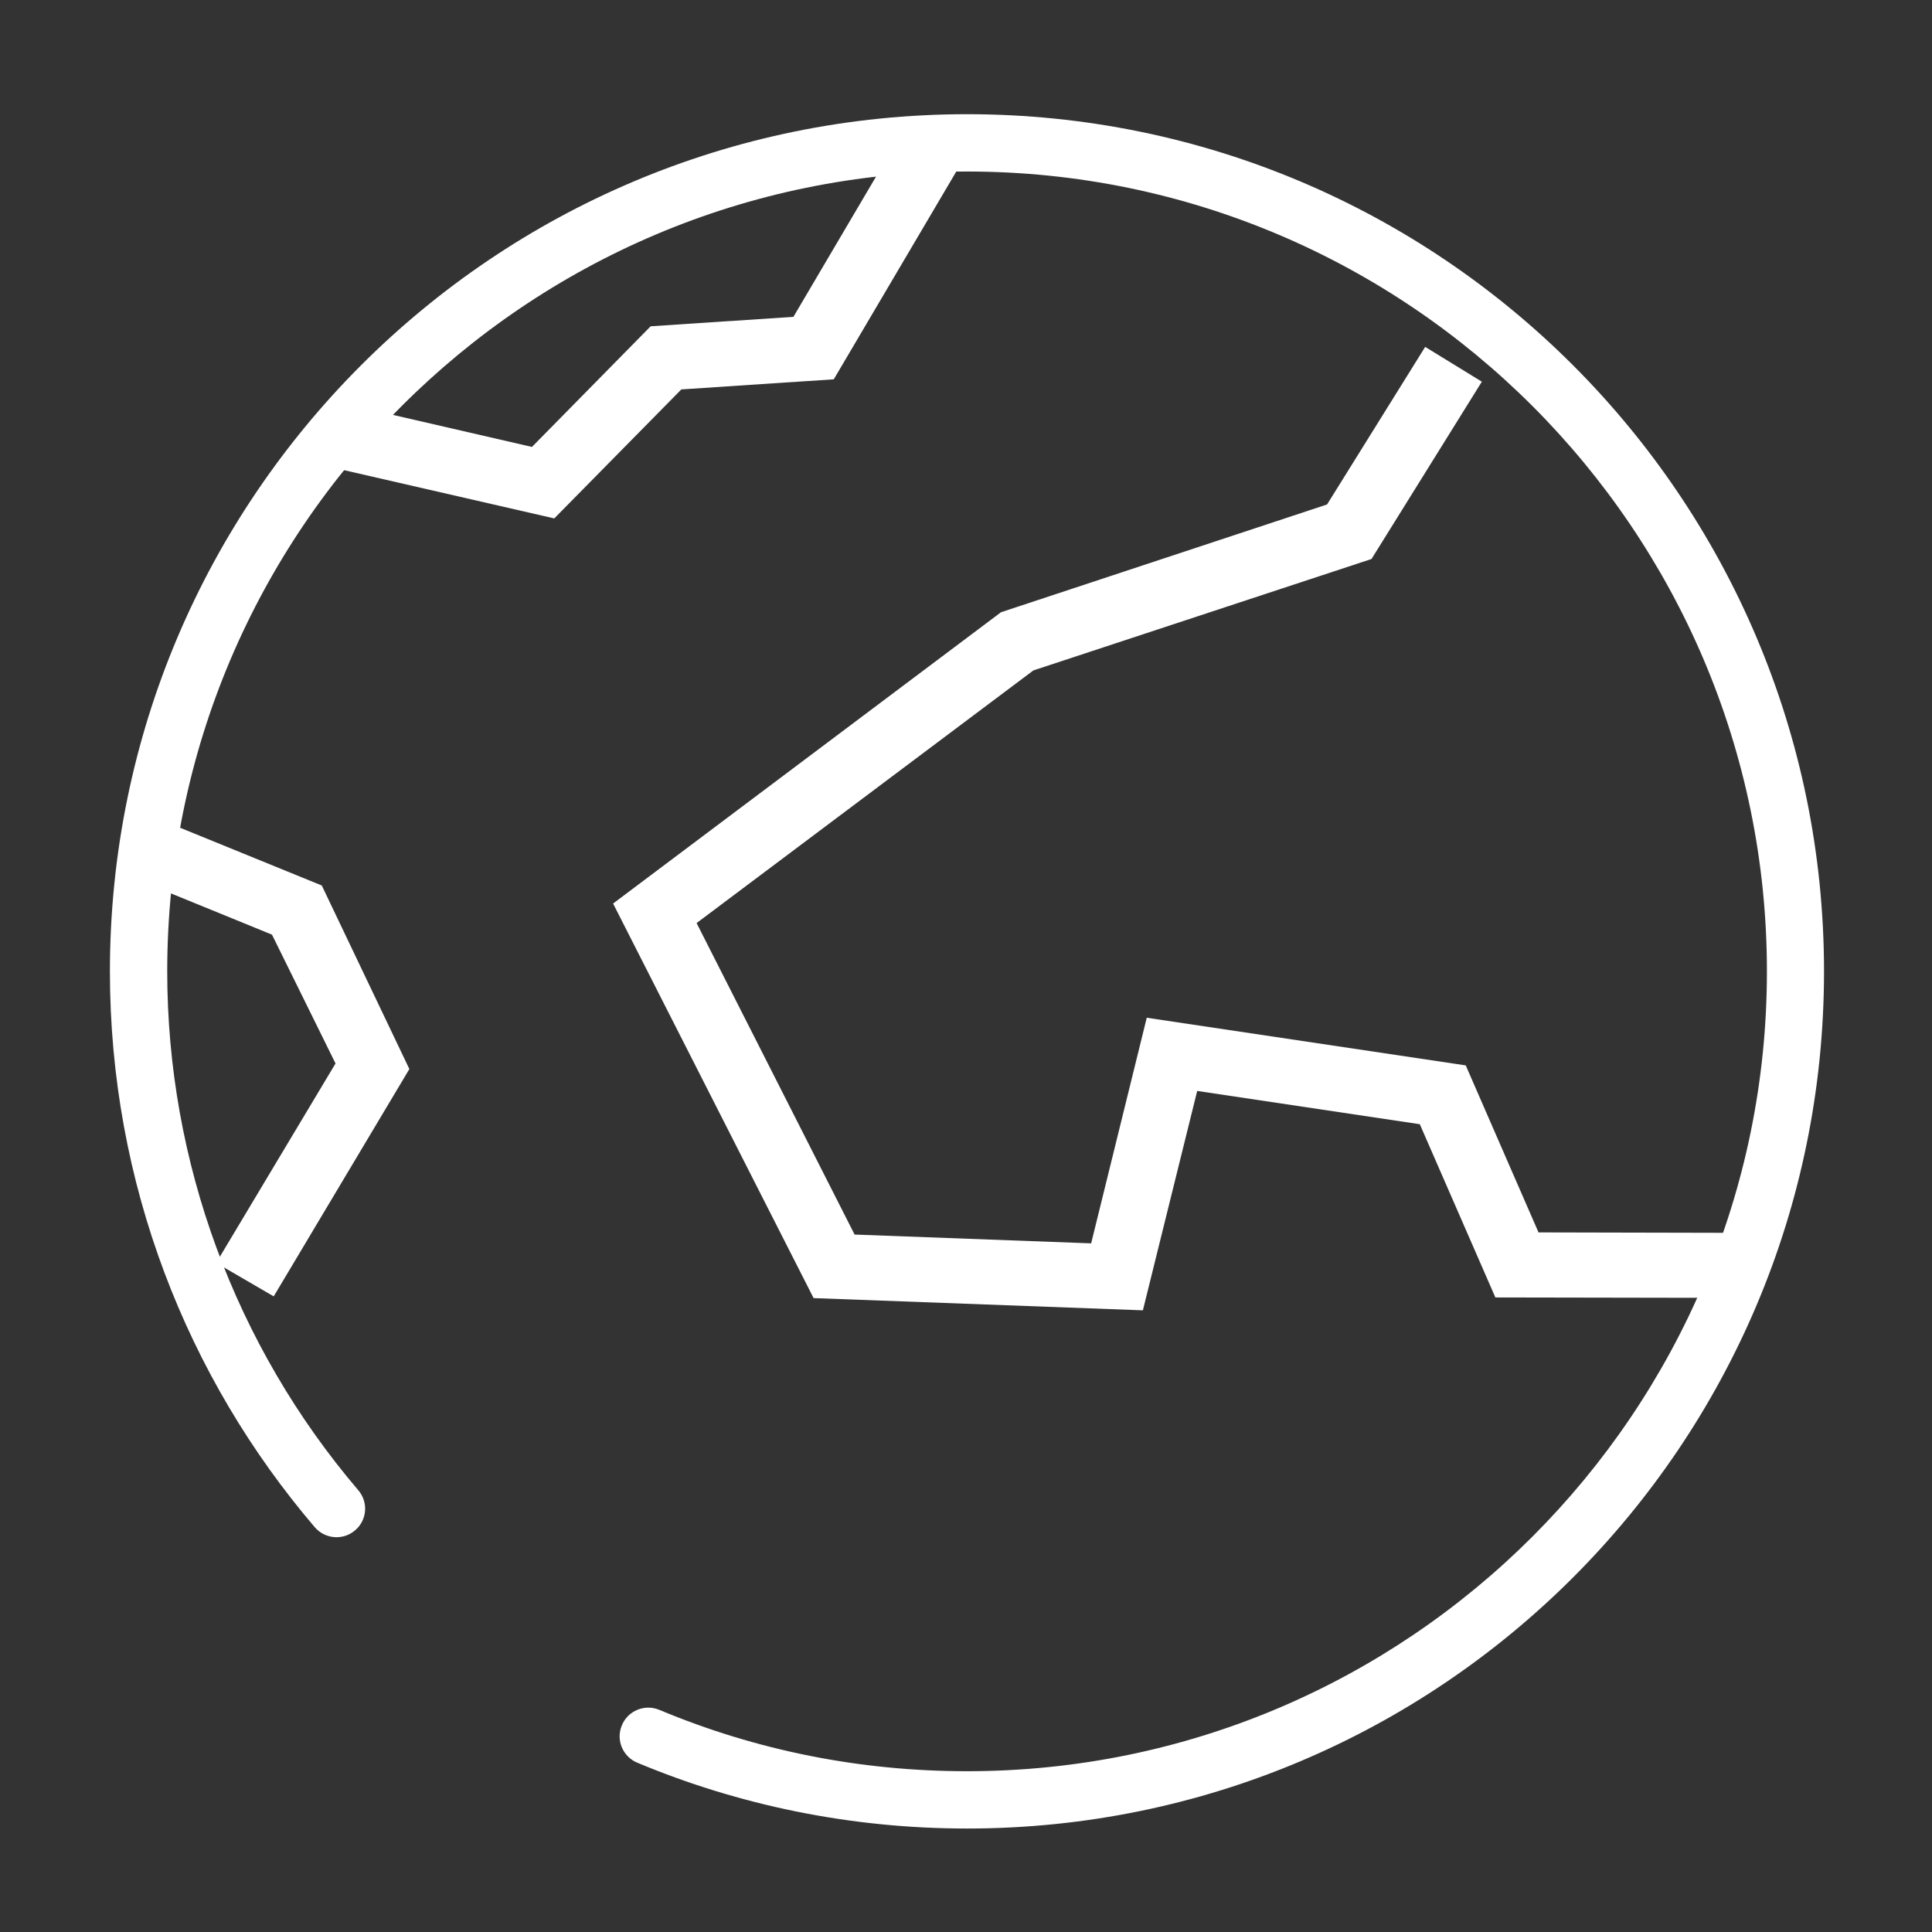 <?xml version="1.0" standalone="no"?><!DOCTYPE svg PUBLIC "-//W3C//DTD SVG 1.1//EN" "http://www.w3.org/Graphics/SVG/1.1/DTD/svg11.dtd"><svg t="1574673017998" class="icon" viewBox="0 0 1024 1024" version="1.1" xmlns="http://www.w3.org/2000/svg" p-id="12931" xmlns:xlink="http://www.w3.org/1999/xlink" width="48" height="48"><rect x="0" y="0" width="1024" height="1024" fill="#333333" stroke="none"/><defs><style type="text/css"></style></defs><path d="M189.895 789.845c5.461 6.372 4.665 15.929-1.707 21.276-6.372 5.461-15.929 4.665-21.39-1.707-67.698-79.303-108.544-182.272-108.544-294.684C58.368 263.964 261.689 60.53 512.569 60.53S966.77 263.964 966.77 514.844 763.449 969.159 512.569 969.159c-61.895 0-121.06-12.402-174.876-34.93-7.623-3.186-11.378-12.06-8.078-19.797 3.186-7.737 12.06-11.378 19.797-8.192 51.655 21.618 106.61 32.54 163.157 32.54 233.813 0 423.936-190.236 423.936-423.936C936.505 281.031 746.382 90.908 512.569 90.908 278.756 90.908 88.633 281.031 88.633 514.844c0 100.807 35.954 198.428 101.262 275.001" fill="#ffffff" p-id="12932"></path><path d="M792.576 687.673l-40.05-91.819-117.988-17.636-28.786 116.281-174.535-6.485-106.268-209.124 205.596-154.396L703.374 267.378l51.996-83.513 30.037 18.432-58.482 93.98-179.2 59.051L369.209 489.244l83.74 165.092 125.383 4.665 29.468-119.58 169.074 25.259 38.571 88.519 102.4 0.228 0.569 34.475-125.838-0.228z m-647.509-0.569l-30.492-17.749 63.26-105.7-33.678-68.267-81.92-33.451L75.093 430.421l95.46 38.912 46.421 97.28-71.908 120.491z m296.846-486.059l-80.782 5.348-67.356 68.38-114.005-26.169 7.396-33.564 94.777 21.845 62.919-63.943 75.662-5.006 57.116-96.939L508.132 88.747l-66.219 112.299z" fill="#ffffff" p-id="12933"></path></svg>